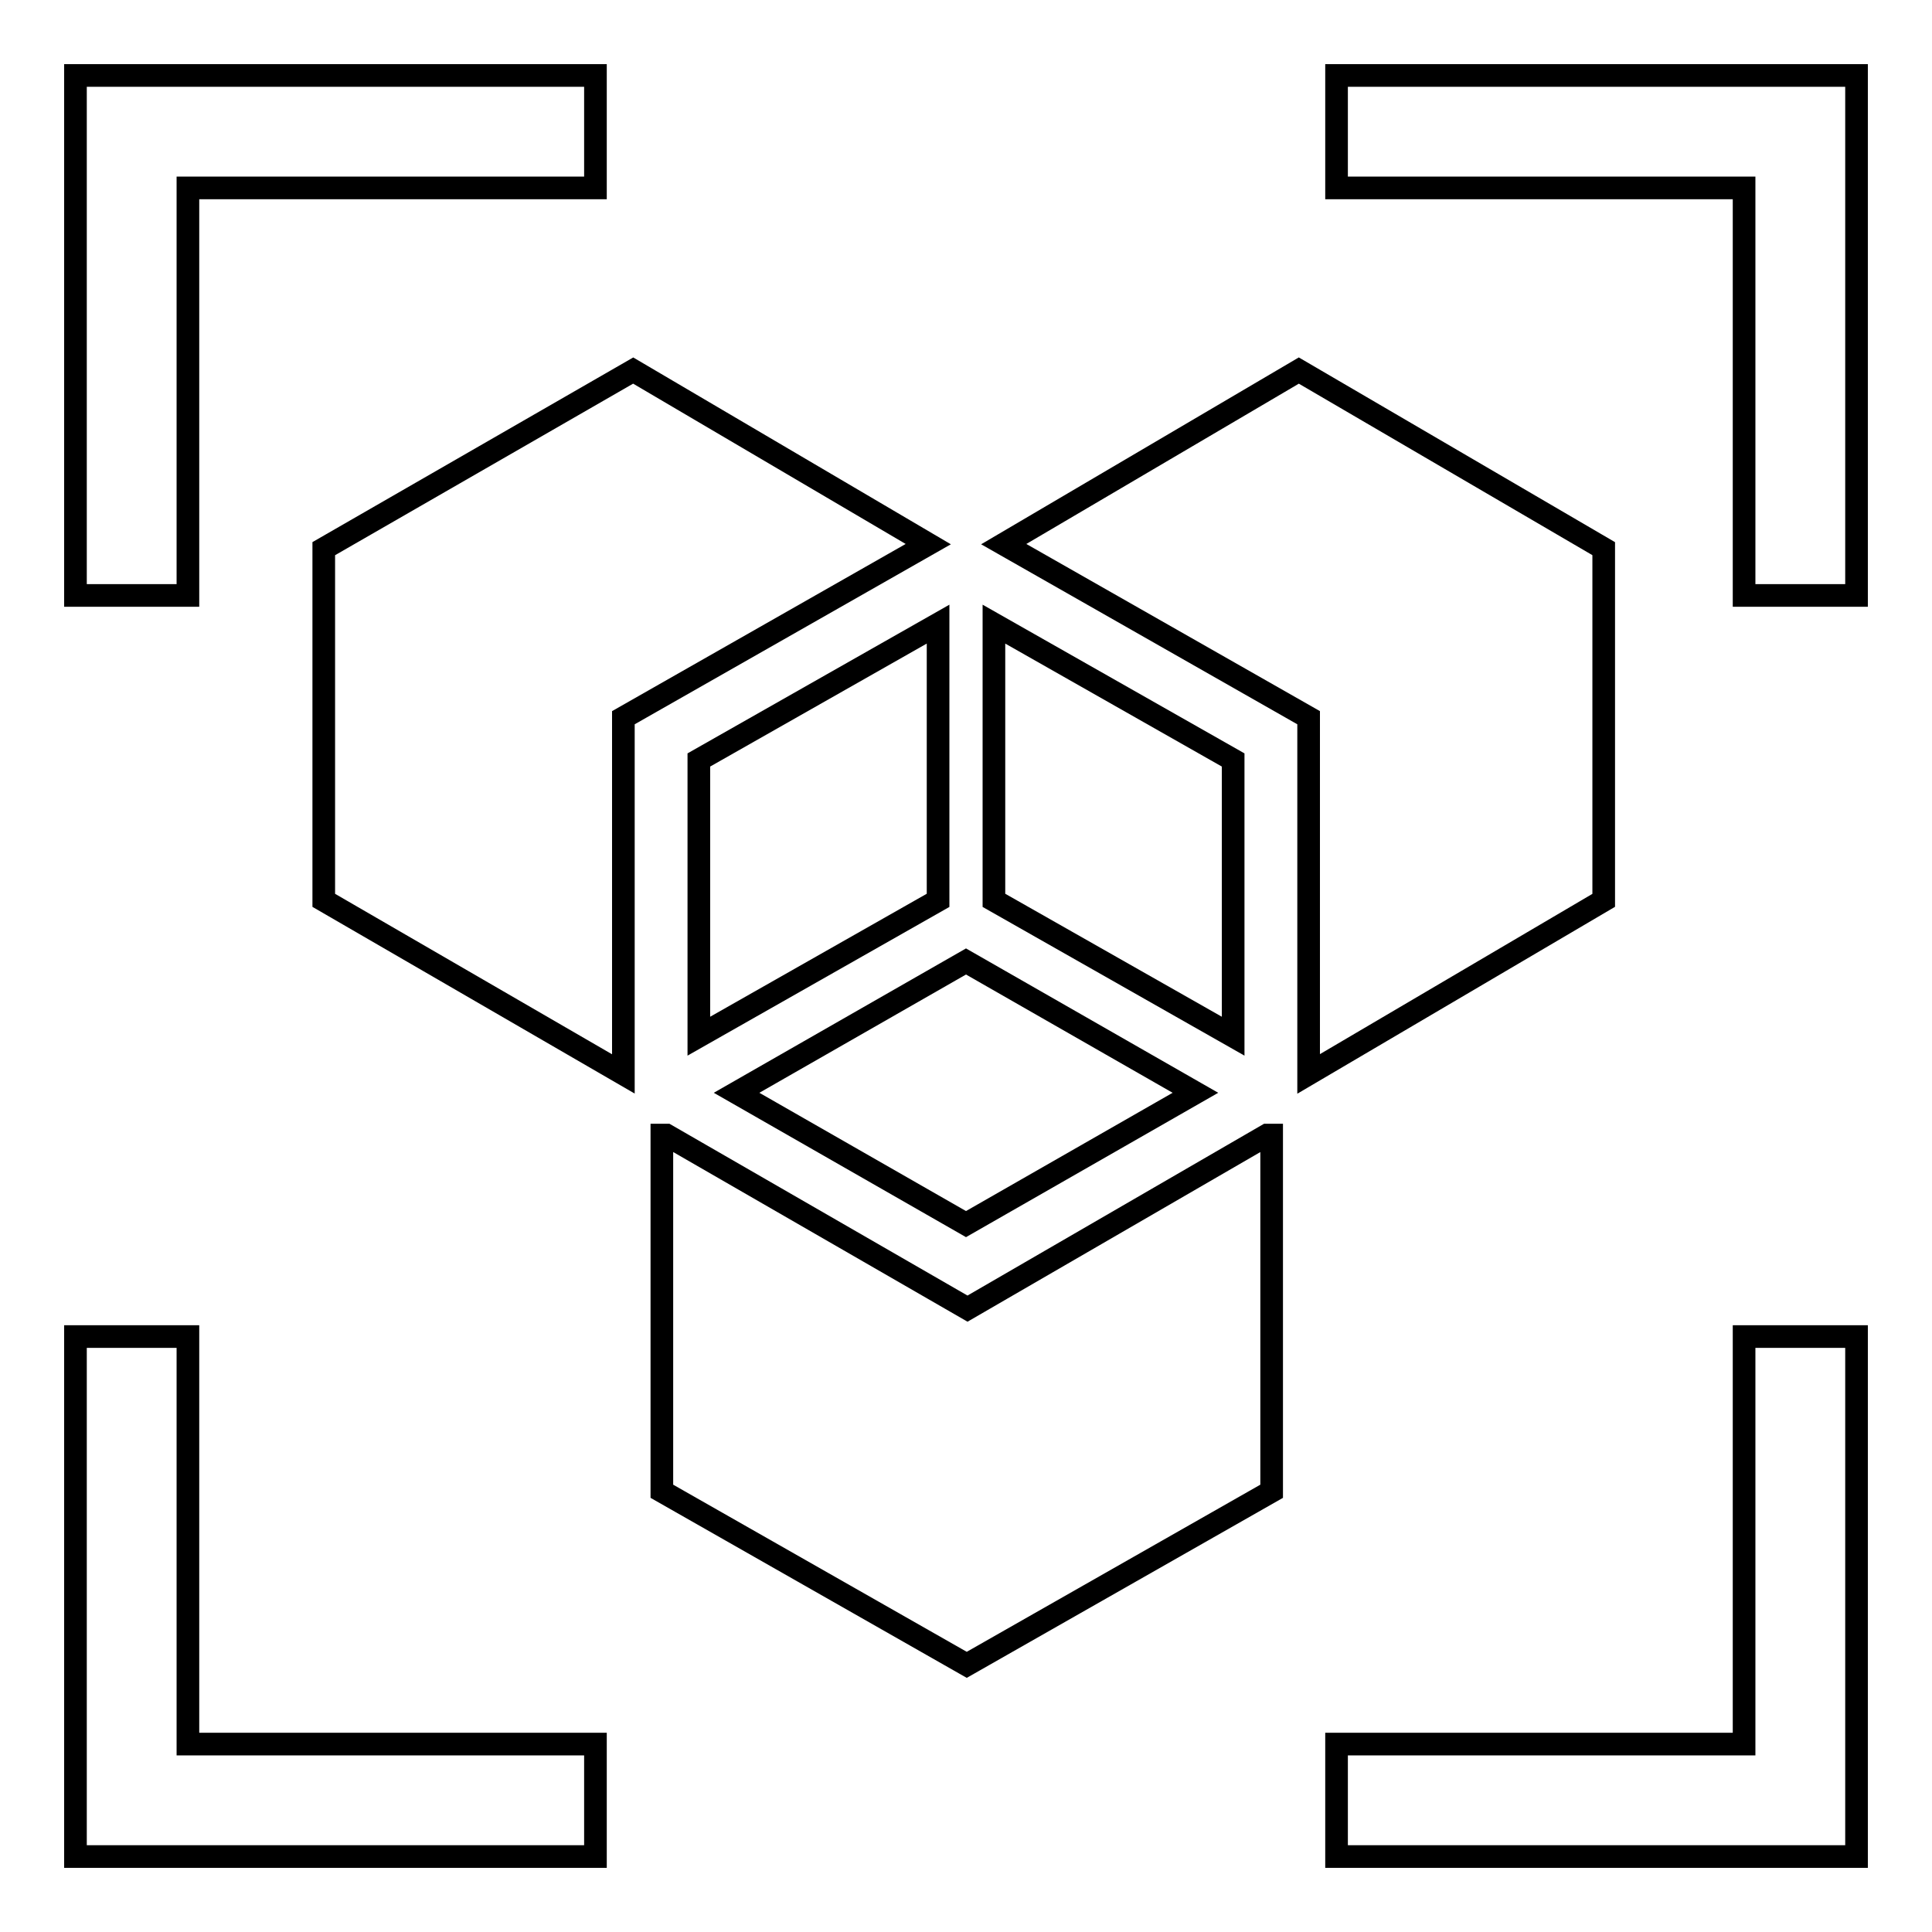 <?xml version="1.0" encoding="utf-8"?>
<!-- Svg Vector Icons : http://www.onlinewebfonts.com/icon -->
<!DOCTYPE svg PUBLIC "-//W3C//DTD SVG 1.1//EN" "http://www.w3.org/Graphics/SVG/1.1/DTD/svg11.dtd">
<svg version="1.1" xmlns="http://www.w3.org/2000/svg" xmlns:xlink="http://www.w3.org/1999/xlink" x="0px" y="0px" viewBox="0 0 256 256" enable-background="new 0 0 256 256" xml:space="preserve">
<g> <path stroke-width="3" fill-opacity="0" stroke="#000000"  d="M88.3,150.4h-0.6v47.2l40.4,23l40.4-23v-47.2h-0.6l-39.7,23L88.3,150.4z"/> <path stroke-width="3" fill-opacity="0" stroke="#000000"  d="M97.6,144.8l30.4,17.4l30.4-17.4L128,127.4L97.6,144.8z M212.5,72.7l-40.4-23.6l-39.1,23l40.4,23v47.2 l39.1-23V72.7z"/> <path stroke-width="3" fill-opacity="0" stroke="#000000"  d="M163.4,137.3v-36.6l-31.7-18v36.6L163.4,137.3z M124.3,82.7l-31.7,18v36.6l31.7-18V82.7z"/> <path stroke-width="3" fill-opacity="0" stroke="#000000"  d="M123,72.1l-39.1-23l-41,23.6v46.6l39.7,23V95.1L123,72.1z"/> <path stroke-width="3" fill-opacity="0" stroke="#000000"  d="M78.9,10H10v68.9h14.9v-54h54V10z"/> <path stroke-width="3" fill-opacity="0" stroke="#000000"  d="M24.9,231.1v-54H10V246h68.9v-14.9H24.9z"/> <path stroke-width="3" fill-opacity="0" stroke="#000000"  d="M246,10h-68.9v14.9h54v54H246V10z"/> <path stroke-width="3" fill-opacity="0" stroke="#000000"  d="M231.1,177.1v54h-54V246H246v-68.9H231.1z"/></g>
</svg>